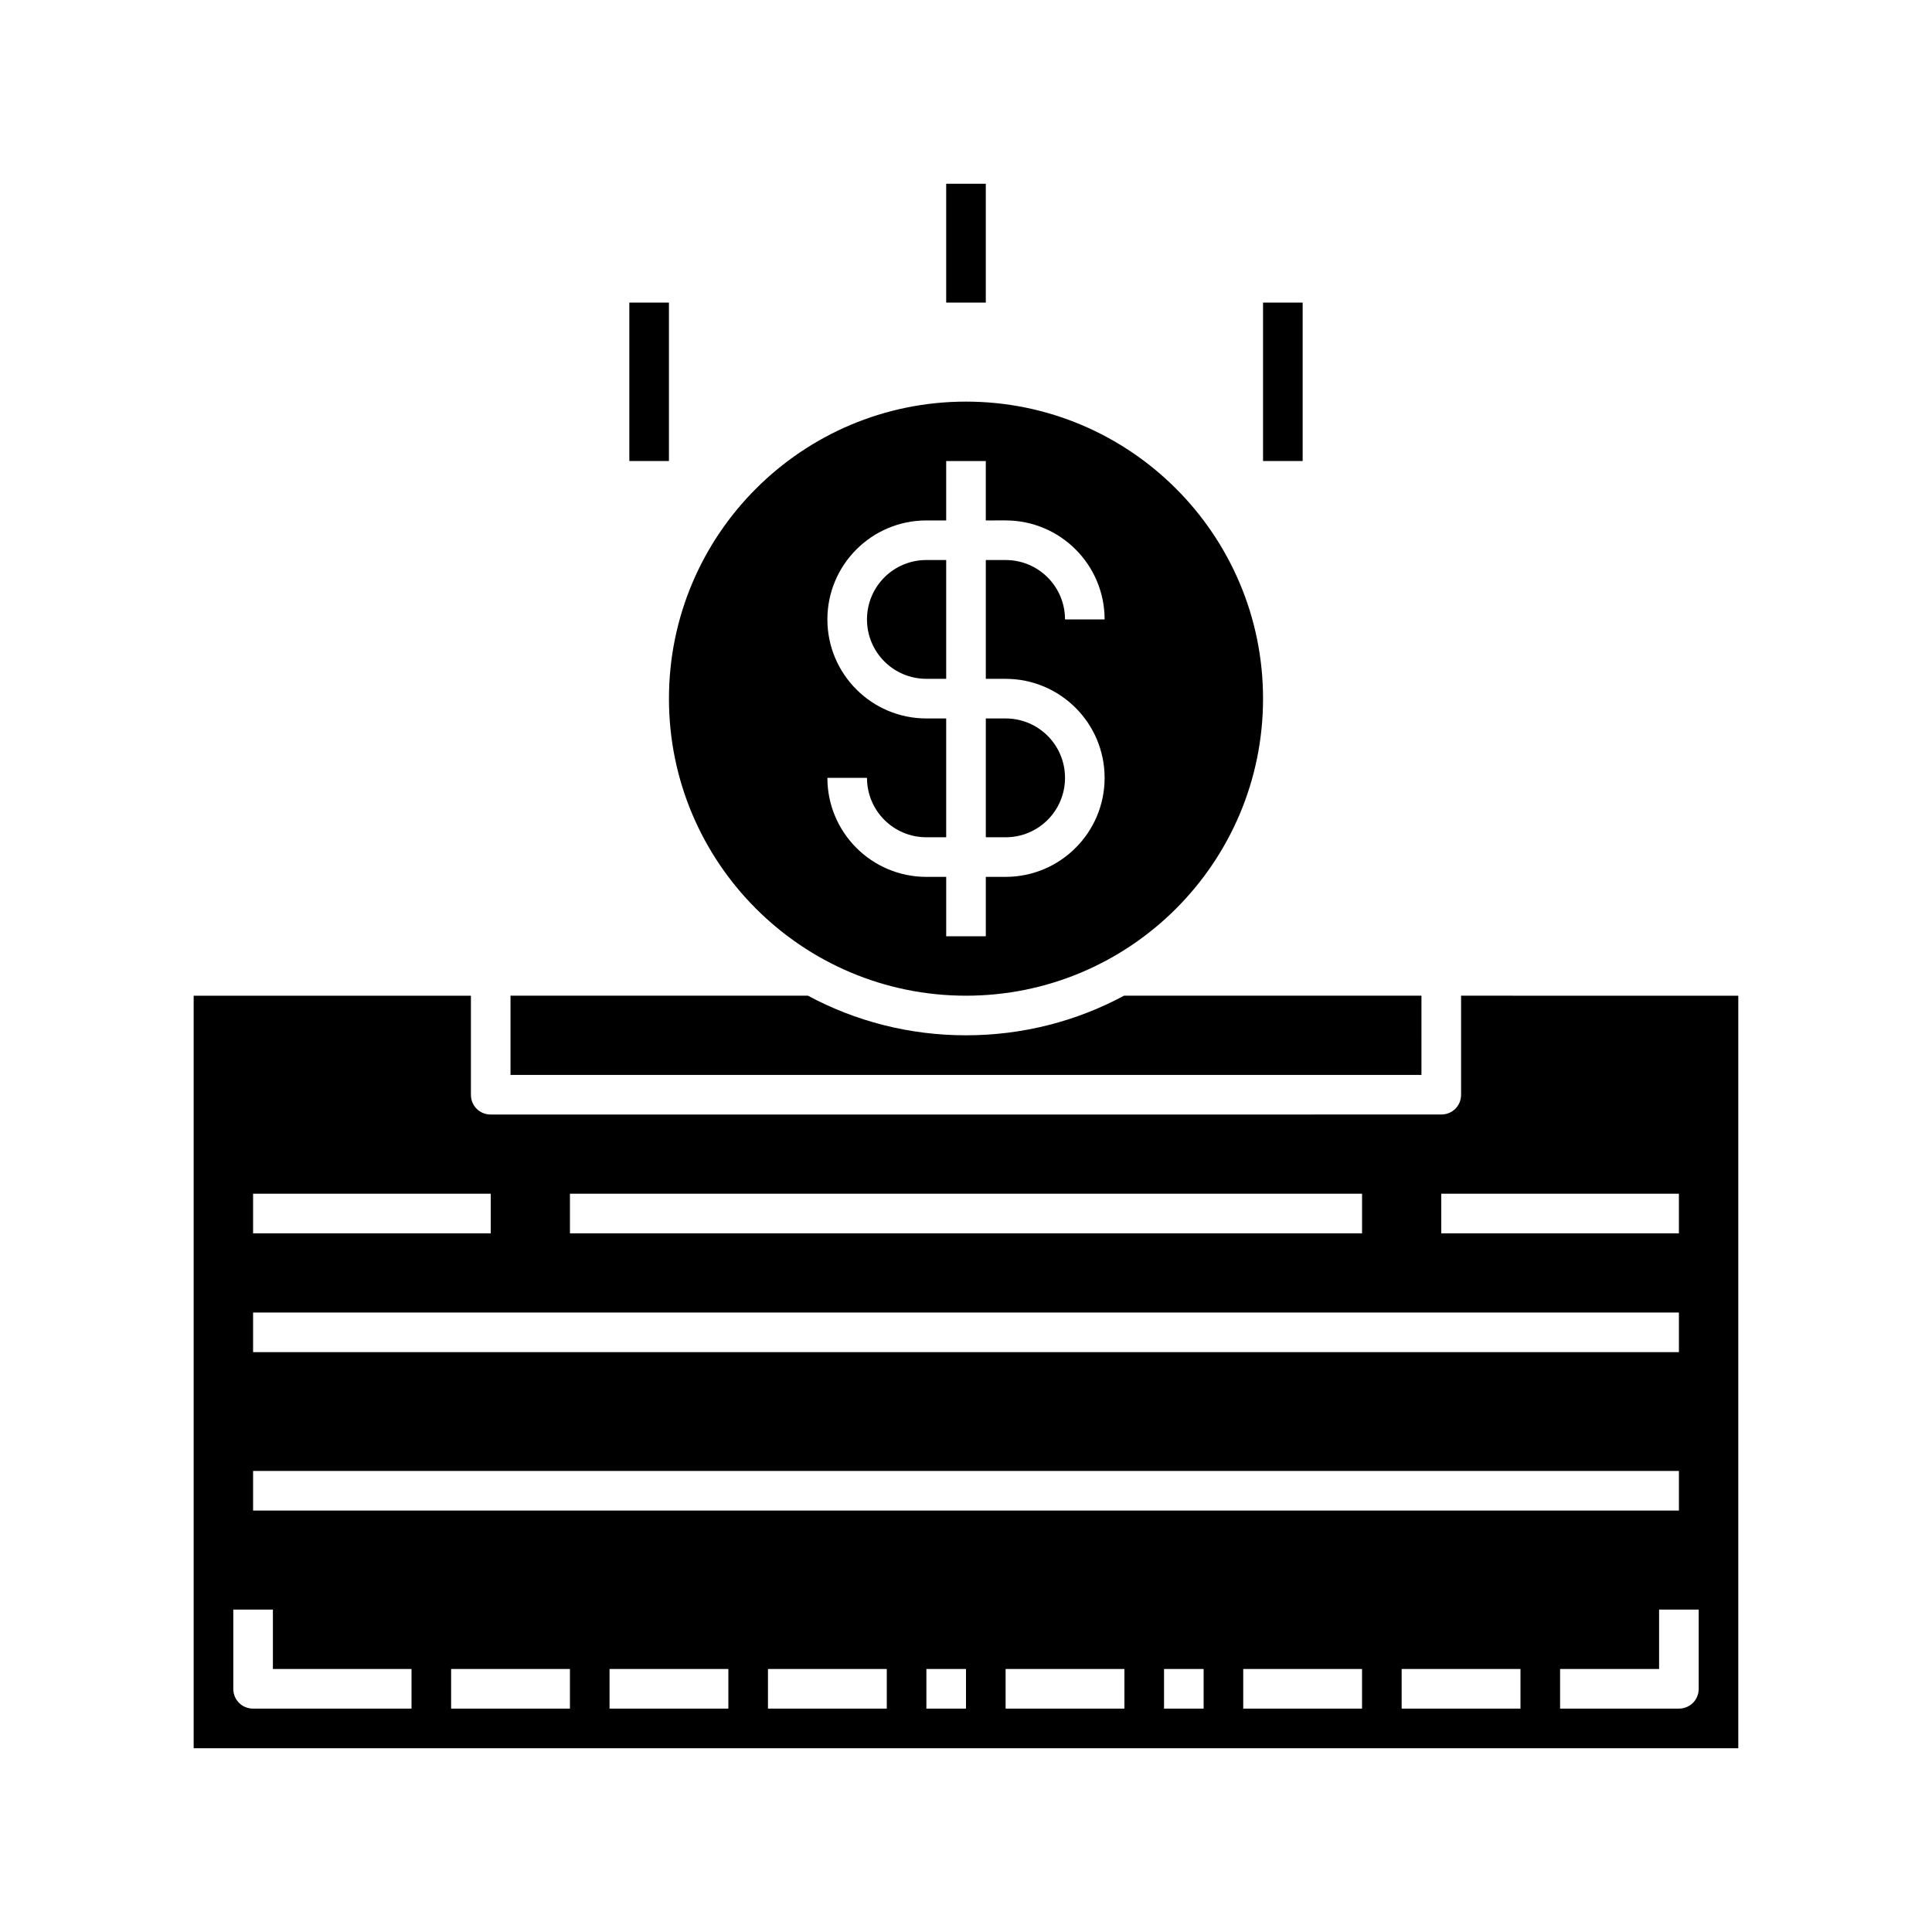 <?xml version="1.0" encoding="UTF-8"?>
<!-- Uploaded to: SVG Repo, www.svgrepo.com, Generator: SVG Repo Mixer Tools -->
<svg fill="#000000" width="800px" height="800px" version="1.1" viewBox="144 144 512 512" xmlns="http://www.w3.org/2000/svg">
 <g>
  <path d="m394.75 292.41h-5.246c-8.711 0-15.742 7.031-15.742 15.742s7.031 15.742 15.742 15.742h5.246z"/>
  <path d="m520.7 407.87h-78.824c-12.492 6.719-26.766 10.496-41.879 10.496s-29.391-3.777-41.879-10.496h-78.828v20.992h241.41z"/>
  <path d="m400 407.87c43.453 0 78.719-35.266 78.719-78.719s-35.266-78.719-78.719-78.719-78.719 35.266-78.719 78.719c-0.004 43.453 35.266 78.719 78.719 78.719zm-10.496-73.473c-14.484 0-26.238-11.754-26.238-26.238s11.754-26.238 26.238-26.238h5.246v-15.742h10.496v15.742l5.25-0.004c14.484 0 26.238 11.754 26.238 26.238h-10.496c0-8.711-7.031-15.742-15.742-15.742h-5.246v31.488h5.246c14.484 0 26.238 11.754 26.238 26.238s-11.754 26.238-26.238 26.238h-5.246v15.742h-10.496v-15.742l-5.25 0.004c-14.484 0-26.238-11.754-26.238-26.238h10.496c0 8.711 7.031 15.742 15.742 15.742h5.246v-31.488z"/>
  <path d="m531.2 407.87v26.238c0 2.938-2.309 5.246-5.246 5.246l-251.91 0.004c-2.938 0-5.246-2.309-5.246-5.246v-26.238h-73.473v199.43h409.34v-199.43zm-5.25 52.48h62.977v10.496h-62.977zm-230.91 0h209.92v10.496h-209.92zm-83.969 0h62.977v10.496h-62.977zm0 31.488h377.86v10.496h-377.86zm0 41.984h377.86v10.496h-377.86zm41.984 62.977h-41.984c-2.938 0-5.246-2.309-5.246-5.246v-20.992h10.496v15.742h36.734zm41.984 0h-31.488v-10.496h31.488zm41.984 0h-31.488v-10.496h31.488zm41.984 0h-31.488v-10.496h31.488zm20.992 0h-10.496v-10.496h10.496zm41.984 0h-31.488v-10.496h31.488zm20.992 0h-10.496v-10.496h10.496zm41.98 0h-31.488v-10.496h31.488zm41.984 0h-31.488v-10.496h31.488zm47.234-5.25c0 2.938-2.309 5.246-5.246 5.246h-31.488v-10.496h26.238v-15.742h10.496z"/>
  <path d="m426.24 350.14c0-8.711-7.031-15.742-15.742-15.742h-5.246v31.488h5.246c8.711 0 15.742-7.031 15.742-15.746z"/>
  <path d="m310.78 224.19h10.496v41.984h-10.496z"/>
  <path d="m478.72 224.19h10.496v41.984h-10.496z"/>
  <path d="m394.75 192.7h10.496v31.488h-10.496z"/>
 </g>
</svg>
